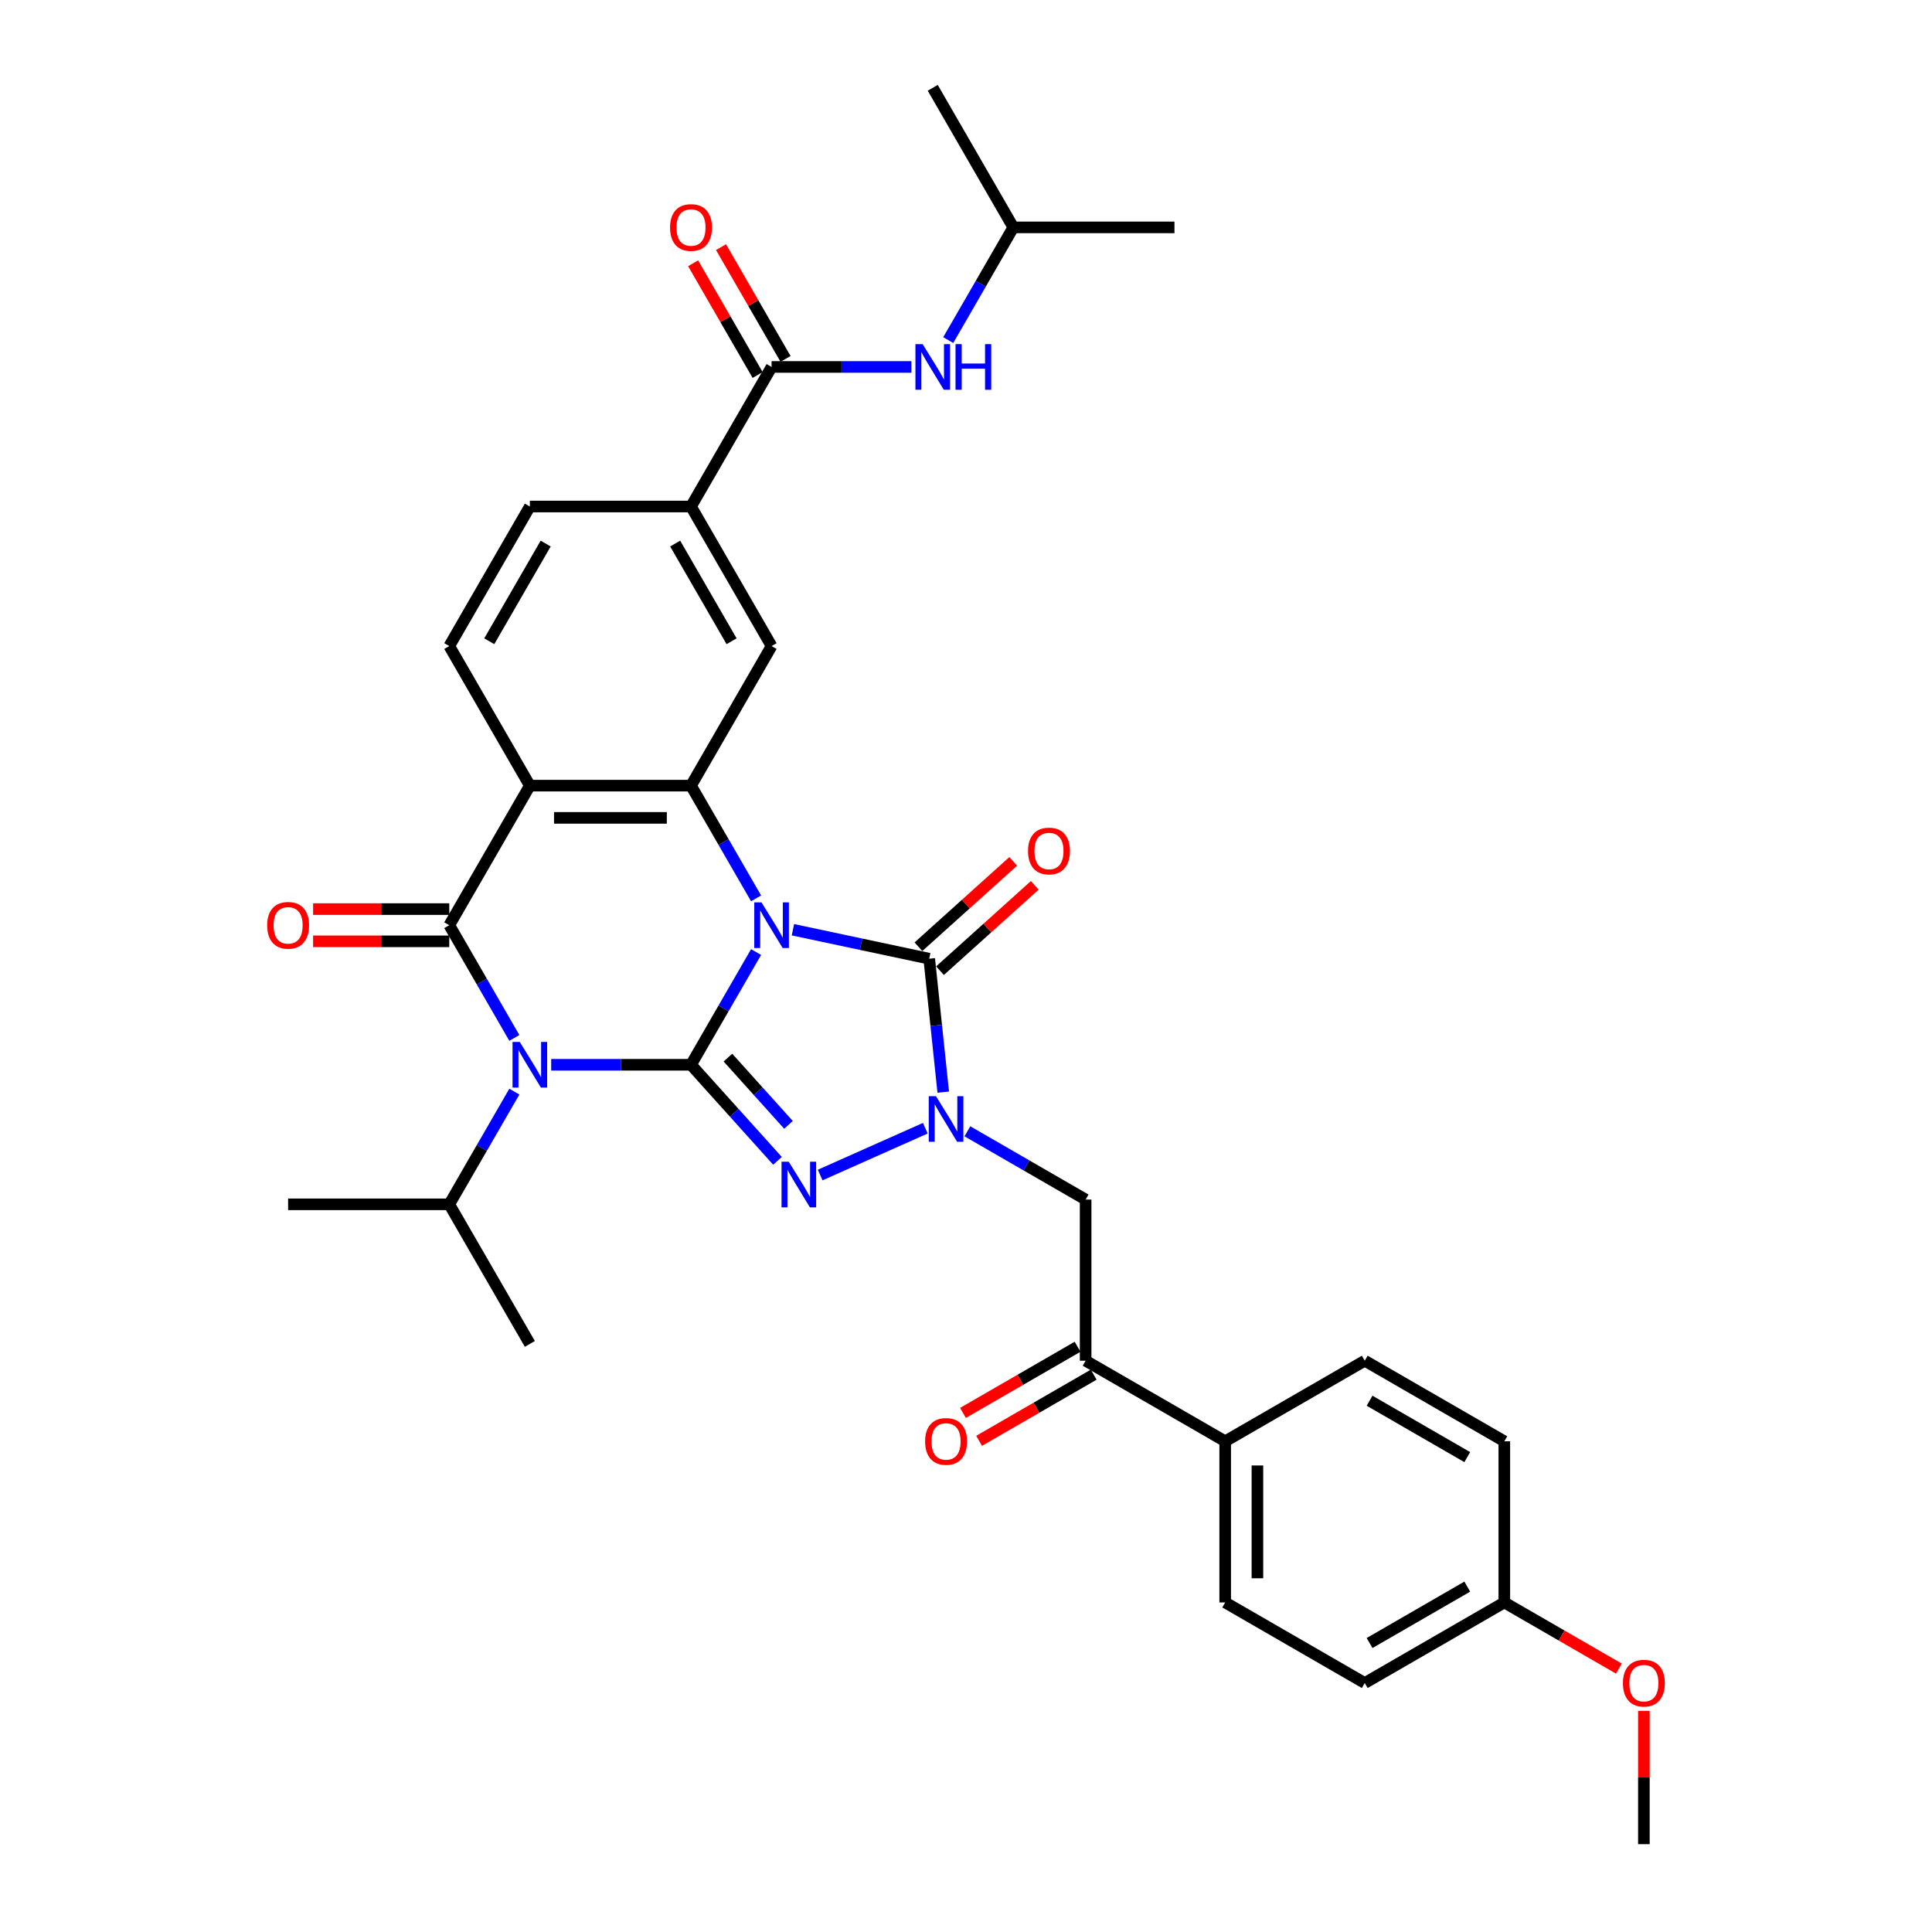<?xml version='1.0' encoding='iso-8859-1'?>
<svg version='1.1' baseProfile='full'
              xmlns='http://www.w3.org/2000/svg'
                      xmlns:rdkit='http://www.rdkit.org/xml'
                      xmlns:xlink='http://www.w3.org/1999/xlink'
                  xml:space='preserve'
width='1000px' height='1000px' viewBox='0 0 1000 1000'>
<!-- END OF HEADER -->
<rect style='opacity:1.0;fill:#FFFFFF;stroke:none' width='1000' height='1000' x='0' y='0'> </rect>
<path class='bond-0' d='M 391.346,492.781 L 374.505,521.952' style='fill:none;fill-rule:evenodd;stroke:#0000FF;stroke-width:6px;stroke-linecap:butt;stroke-linejoin:miter;stroke-opacity:1' />
<path class='bond-0' d='M 374.505,521.952 L 357.663,551.123' style='fill:none;fill-rule:evenodd;stroke:#000000;stroke-width:6px;stroke-linecap:butt;stroke-linejoin:miter;stroke-opacity:1' />
<path class='bond-4' d='M 410.414,481.232 L 445.687,488.73' style='fill:none;fill-rule:evenodd;stroke:#0000FF;stroke-width:6px;stroke-linecap:butt;stroke-linejoin:miter;stroke-opacity:1' />
<path class='bond-4' d='M 445.687,488.73 L 480.961,496.227' style='fill:none;fill-rule:evenodd;stroke:#000000;stroke-width:6px;stroke-linecap:butt;stroke-linejoin:miter;stroke-opacity:1' />
<path class='bond-6' d='M 391.346,464.988 L 374.505,435.817' style='fill:none;fill-rule:evenodd;stroke:#0000FF;stroke-width:6px;stroke-linecap:butt;stroke-linejoin:miter;stroke-opacity:1' />
<path class='bond-6' d='M 374.505,435.817 L 357.663,406.646' style='fill:none;fill-rule:evenodd;stroke:#000000;stroke-width:6px;stroke-linecap:butt;stroke-linejoin:miter;stroke-opacity:1' />
<path class='bond-1' d='M 357.663,551.123 L 321.478,551.123' style='fill:none;fill-rule:evenodd;stroke:#000000;stroke-width:6px;stroke-linecap:butt;stroke-linejoin:miter;stroke-opacity:1' />
<path class='bond-1' d='M 321.478,551.123 L 285.293,551.123' style='fill:none;fill-rule:evenodd;stroke:#0000FF;stroke-width:6px;stroke-linecap:butt;stroke-linejoin:miter;stroke-opacity:1' />
<path class='bond-2' d='M 357.663,551.123 L 380.048,575.984' style='fill:none;fill-rule:evenodd;stroke:#000000;stroke-width:6px;stroke-linecap:butt;stroke-linejoin:miter;stroke-opacity:1' />
<path class='bond-2' d='M 380.048,575.984 L 402.433,600.846' style='fill:none;fill-rule:evenodd;stroke:#0000FF;stroke-width:6px;stroke-linecap:butt;stroke-linejoin:miter;stroke-opacity:1' />
<path class='bond-2' d='M 376.776,547.418 L 392.446,564.821' style='fill:none;fill-rule:evenodd;stroke:#000000;stroke-width:6px;stroke-linecap:butt;stroke-linejoin:miter;stroke-opacity:1' />
<path class='bond-2' d='M 392.446,564.821 L 408.116,582.224' style='fill:none;fill-rule:evenodd;stroke:#0000FF;stroke-width:6px;stroke-linecap:butt;stroke-linejoin:miter;stroke-opacity:1' />
<path class='bond-17' d='M 266.226,565.02 L 249.384,594.19' style='fill:none;fill-rule:evenodd;stroke:#0000FF;stroke-width:6px;stroke-linecap:butt;stroke-linejoin:miter;stroke-opacity:1' />
<path class='bond-17' d='M 249.384,594.19 L 232.542,623.361' style='fill:none;fill-rule:evenodd;stroke:#000000;stroke-width:6px;stroke-linecap:butt;stroke-linejoin:miter;stroke-opacity:1' />
<path class='bond-35' d='M 266.226,537.226 L 249.384,508.055' style='fill:none;fill-rule:evenodd;stroke:#0000FF;stroke-width:6px;stroke-linecap:butt;stroke-linejoin:miter;stroke-opacity:1' />
<path class='bond-35' d='M 249.384,508.055 L 232.542,478.885' style='fill:none;fill-rule:evenodd;stroke:#000000;stroke-width:6px;stroke-linecap:butt;stroke-linejoin:miter;stroke-opacity:1' />
<path class='bond-34' d='M 424.521,608.194 L 478.938,583.967' style='fill:none;fill-rule:evenodd;stroke:#0000FF;stroke-width:6px;stroke-linecap:butt;stroke-linejoin:miter;stroke-opacity:1' />
<path class='bond-3' d='M 232.542,478.885 L 274.249,406.646' style='fill:none;fill-rule:evenodd;stroke:#000000;stroke-width:6px;stroke-linecap:butt;stroke-linejoin:miter;stroke-opacity:1' />
<path class='bond-15' d='M 232.542,470.543 L 197.3,470.543' style='fill:none;fill-rule:evenodd;stroke:#000000;stroke-width:6px;stroke-linecap:butt;stroke-linejoin:miter;stroke-opacity:1' />
<path class='bond-15' d='M 197.3,470.543 L 162.058,470.543' style='fill:none;fill-rule:evenodd;stroke:#FF0000;stroke-width:6px;stroke-linecap:butt;stroke-linejoin:miter;stroke-opacity:1' />
<path class='bond-15' d='M 232.542,487.226 L 197.3,487.226' style='fill:none;fill-rule:evenodd;stroke:#000000;stroke-width:6px;stroke-linecap:butt;stroke-linejoin:miter;stroke-opacity:1' />
<path class='bond-15' d='M 197.3,487.226 L 162.058,487.226' style='fill:none;fill-rule:evenodd;stroke:#FF0000;stroke-width:6px;stroke-linecap:butt;stroke-linejoin:miter;stroke-opacity:1' />
<path class='bond-5' d='M 480.961,496.227 L 484.59,530.757' style='fill:none;fill-rule:evenodd;stroke:#000000;stroke-width:6px;stroke-linecap:butt;stroke-linejoin:miter;stroke-opacity:1' />
<path class='bond-5' d='M 484.59,530.757 L 488.219,565.287' style='fill:none;fill-rule:evenodd;stroke:#0000FF;stroke-width:6px;stroke-linecap:butt;stroke-linejoin:miter;stroke-opacity:1' />
<path class='bond-16' d='M 486.542,502.426 L 511.072,480.34' style='fill:none;fill-rule:evenodd;stroke:#000000;stroke-width:6px;stroke-linecap:butt;stroke-linejoin:miter;stroke-opacity:1' />
<path class='bond-16' d='M 511.072,480.34 L 535.601,458.253' style='fill:none;fill-rule:evenodd;stroke:#FF0000;stroke-width:6px;stroke-linecap:butt;stroke-linejoin:miter;stroke-opacity:1' />
<path class='bond-16' d='M 475.379,490.028 L 499.909,467.942' style='fill:none;fill-rule:evenodd;stroke:#000000;stroke-width:6px;stroke-linecap:butt;stroke-linejoin:miter;stroke-opacity:1' />
<path class='bond-16' d='M 499.909,467.942 L 524.438,445.855' style='fill:none;fill-rule:evenodd;stroke:#FF0000;stroke-width:6px;stroke-linecap:butt;stroke-linejoin:miter;stroke-opacity:1' />
<path class='bond-8' d='M 500.724,585.56 L 531.321,603.226' style='fill:none;fill-rule:evenodd;stroke:#0000FF;stroke-width:6px;stroke-linecap:butt;stroke-linejoin:miter;stroke-opacity:1' />
<path class='bond-8' d='M 531.321,603.226 L 561.918,620.891' style='fill:none;fill-rule:evenodd;stroke:#000000;stroke-width:6px;stroke-linecap:butt;stroke-linejoin:miter;stroke-opacity:1' />
<path class='bond-7' d='M 357.663,406.646 L 274.249,406.646' style='fill:none;fill-rule:evenodd;stroke:#000000;stroke-width:6px;stroke-linecap:butt;stroke-linejoin:miter;stroke-opacity:1' />
<path class='bond-7' d='M 345.151,423.329 L 286.761,423.329' style='fill:none;fill-rule:evenodd;stroke:#000000;stroke-width:6px;stroke-linecap:butt;stroke-linejoin:miter;stroke-opacity:1' />
<path class='bond-10' d='M 357.663,406.646 L 399.37,334.408' style='fill:none;fill-rule:evenodd;stroke:#000000;stroke-width:6px;stroke-linecap:butt;stroke-linejoin:miter;stroke-opacity:1' />
<path class='bond-13' d='M 274.249,406.646 L 232.542,334.408' style='fill:none;fill-rule:evenodd;stroke:#000000;stroke-width:6px;stroke-linecap:butt;stroke-linejoin:miter;stroke-opacity:1' />
<path class='bond-12' d='M 561.918,620.891 L 561.918,704.304' style='fill:none;fill-rule:evenodd;stroke:#000000;stroke-width:6px;stroke-linecap:butt;stroke-linejoin:miter;stroke-opacity:1' />
<path class='bond-9' d='M 399.37,189.931 L 357.663,262.17' style='fill:none;fill-rule:evenodd;stroke:#000000;stroke-width:6px;stroke-linecap:butt;stroke-linejoin:miter;stroke-opacity:1' />
<path class='bond-14' d='M 399.37,189.931 L 435.554,189.931' style='fill:none;fill-rule:evenodd;stroke:#000000;stroke-width:6px;stroke-linecap:butt;stroke-linejoin:miter;stroke-opacity:1' />
<path class='bond-14' d='M 435.554,189.931 L 471.739,189.931' style='fill:none;fill-rule:evenodd;stroke:#0000FF;stroke-width:6px;stroke-linecap:butt;stroke-linejoin:miter;stroke-opacity:1' />
<path class='bond-20' d='M 406.593,185.761 L 389.896,156.84' style='fill:none;fill-rule:evenodd;stroke:#000000;stroke-width:6px;stroke-linecap:butt;stroke-linejoin:miter;stroke-opacity:1' />
<path class='bond-20' d='M 389.896,156.84 L 373.199,127.919' style='fill:none;fill-rule:evenodd;stroke:#FF0000;stroke-width:6px;stroke-linecap:butt;stroke-linejoin:miter;stroke-opacity:1' />
<path class='bond-20' d='M 392.146,194.102 L 375.449,165.181' style='fill:none;fill-rule:evenodd;stroke:#000000;stroke-width:6px;stroke-linecap:butt;stroke-linejoin:miter;stroke-opacity:1' />
<path class='bond-20' d='M 375.449,165.181 L 358.751,136.261' style='fill:none;fill-rule:evenodd;stroke:#FF0000;stroke-width:6px;stroke-linecap:butt;stroke-linejoin:miter;stroke-opacity:1' />
<path class='bond-11' d='M 399.37,334.408 L 357.663,262.17' style='fill:none;fill-rule:evenodd;stroke:#000000;stroke-width:6px;stroke-linecap:butt;stroke-linejoin:miter;stroke-opacity:1' />
<path class='bond-11' d='M 378.666,331.914 L 349.471,281.347' style='fill:none;fill-rule:evenodd;stroke:#000000;stroke-width:6px;stroke-linecap:butt;stroke-linejoin:miter;stroke-opacity:1' />
<path class='bond-19' d='M 357.663,262.17 L 274.249,262.17' style='fill:none;fill-rule:evenodd;stroke:#000000;stroke-width:6px;stroke-linecap:butt;stroke-linejoin:miter;stroke-opacity:1' />
<path class='bond-18' d='M 561.918,704.304 L 634.156,746.011' style='fill:none;fill-rule:evenodd;stroke:#000000;stroke-width:6px;stroke-linecap:butt;stroke-linejoin:miter;stroke-opacity:1' />
<path class='bond-21' d='M 557.747,697.081 L 528.093,714.202' style='fill:none;fill-rule:evenodd;stroke:#000000;stroke-width:6px;stroke-linecap:butt;stroke-linejoin:miter;stroke-opacity:1' />
<path class='bond-21' d='M 528.093,714.202 L 498.438,731.323' style='fill:none;fill-rule:evenodd;stroke:#FF0000;stroke-width:6px;stroke-linecap:butt;stroke-linejoin:miter;stroke-opacity:1' />
<path class='bond-21' d='M 566.089,711.528 L 536.434,728.649' style='fill:none;fill-rule:evenodd;stroke:#000000;stroke-width:6px;stroke-linecap:butt;stroke-linejoin:miter;stroke-opacity:1' />
<path class='bond-21' d='M 536.434,728.649 L 506.779,745.771' style='fill:none;fill-rule:evenodd;stroke:#FF0000;stroke-width:6px;stroke-linecap:butt;stroke-linejoin:miter;stroke-opacity:1' />
<path class='bond-36' d='M 232.542,334.408 L 274.249,262.17' style='fill:none;fill-rule:evenodd;stroke:#000000;stroke-width:6px;stroke-linecap:butt;stroke-linejoin:miter;stroke-opacity:1' />
<path class='bond-36' d='M 253.246,331.914 L 282.441,281.347' style='fill:none;fill-rule:evenodd;stroke:#000000;stroke-width:6px;stroke-linecap:butt;stroke-linejoin:miter;stroke-opacity:1' />
<path class='bond-27' d='M 490.807,176.035 L 507.648,146.864' style='fill:none;fill-rule:evenodd;stroke:#0000FF;stroke-width:6px;stroke-linecap:butt;stroke-linejoin:miter;stroke-opacity:1' />
<path class='bond-27' d='M 507.648,146.864 L 524.49,117.693' style='fill:none;fill-rule:evenodd;stroke:#000000;stroke-width:6px;stroke-linecap:butt;stroke-linejoin:miter;stroke-opacity:1' />
<path class='bond-29' d='M 232.542,623.361 L 149.129,623.361' style='fill:none;fill-rule:evenodd;stroke:#000000;stroke-width:6px;stroke-linecap:butt;stroke-linejoin:miter;stroke-opacity:1' />
<path class='bond-30' d='M 232.542,623.361 L 274.249,695.6' style='fill:none;fill-rule:evenodd;stroke:#000000;stroke-width:6px;stroke-linecap:butt;stroke-linejoin:miter;stroke-opacity:1' />
<path class='bond-22' d='M 634.156,746.011 L 634.156,829.425' style='fill:none;fill-rule:evenodd;stroke:#000000;stroke-width:6px;stroke-linecap:butt;stroke-linejoin:miter;stroke-opacity:1' />
<path class='bond-22' d='M 650.839,758.523 L 650.839,816.913' style='fill:none;fill-rule:evenodd;stroke:#000000;stroke-width:6px;stroke-linecap:butt;stroke-linejoin:miter;stroke-opacity:1' />
<path class='bond-23' d='M 634.156,746.011 L 706.395,704.304' style='fill:none;fill-rule:evenodd;stroke:#000000;stroke-width:6px;stroke-linecap:butt;stroke-linejoin:miter;stroke-opacity:1' />
<path class='bond-26' d='M 634.156,829.425 L 706.395,871.132' style='fill:none;fill-rule:evenodd;stroke:#000000;stroke-width:6px;stroke-linecap:butt;stroke-linejoin:miter;stroke-opacity:1' />
<path class='bond-25' d='M 706.395,704.304 L 778.633,746.011' style='fill:none;fill-rule:evenodd;stroke:#000000;stroke-width:6px;stroke-linecap:butt;stroke-linejoin:miter;stroke-opacity:1' />
<path class='bond-25' d='M 708.889,725.008 L 759.456,754.203' style='fill:none;fill-rule:evenodd;stroke:#000000;stroke-width:6px;stroke-linecap:butt;stroke-linejoin:miter;stroke-opacity:1' />
<path class='bond-24' d='M 778.633,829.425 L 778.633,746.011' style='fill:none;fill-rule:evenodd;stroke:#000000;stroke-width:6px;stroke-linecap:butt;stroke-linejoin:miter;stroke-opacity:1' />
<path class='bond-28' d='M 778.633,829.425 L 808.288,846.546' style='fill:none;fill-rule:evenodd;stroke:#000000;stroke-width:6px;stroke-linecap:butt;stroke-linejoin:miter;stroke-opacity:1' />
<path class='bond-28' d='M 808.288,846.546 L 837.942,863.667' style='fill:none;fill-rule:evenodd;stroke:#FF0000;stroke-width:6px;stroke-linecap:butt;stroke-linejoin:miter;stroke-opacity:1' />
<path class='bond-37' d='M 778.633,829.425 L 706.395,871.132' style='fill:none;fill-rule:evenodd;stroke:#000000;stroke-width:6px;stroke-linecap:butt;stroke-linejoin:miter;stroke-opacity:1' />
<path class='bond-37' d='M 759.456,821.233 L 708.889,850.428' style='fill:none;fill-rule:evenodd;stroke:#000000;stroke-width:6px;stroke-linecap:butt;stroke-linejoin:miter;stroke-opacity:1' />
<path class='bond-32' d='M 524.49,117.693 L 607.904,117.693' style='fill:none;fill-rule:evenodd;stroke:#000000;stroke-width:6px;stroke-linecap:butt;stroke-linejoin:miter;stroke-opacity:1' />
<path class='bond-33' d='M 524.49,117.693 L 482.783,45.455' style='fill:none;fill-rule:evenodd;stroke:#000000;stroke-width:6px;stroke-linecap:butt;stroke-linejoin:miter;stroke-opacity:1' />
<path class='bond-31' d='M 850.871,885.529 L 850.871,920.037' style='fill:none;fill-rule:evenodd;stroke:#FF0000;stroke-width:6px;stroke-linecap:butt;stroke-linejoin:miter;stroke-opacity:1' />
<path class='bond-31' d='M 850.871,920.037 L 850.871,954.545' style='fill:none;fill-rule:evenodd;stroke:#000000;stroke-width:6px;stroke-linecap:butt;stroke-linejoin:miter;stroke-opacity:1' />
<path  class='atom-0' d='M 394.148 467.073
L 401.889 479.585
Q 402.656 480.82, 403.891 483.055
Q 405.125 485.291, 405.192 485.424
L 405.192 467.073
L 408.328 467.073
L 408.328 490.696
L 405.092 490.696
L 396.784 477.016
Q 395.816 475.415, 394.782 473.58
Q 393.781 471.744, 393.481 471.177
L 393.481 490.696
L 390.411 490.696
L 390.411 467.073
L 394.148 467.073
' fill='#0000FF'/>
<path  class='atom-2' d='M 269.027 539.312
L 276.768 551.824
Q 277.536 553.058, 278.77 555.294
Q 280.005 557.529, 280.071 557.663
L 280.071 539.312
L 283.208 539.312
L 283.208 562.934
L 279.971 562.934
L 271.663 549.254
Q 270.696 547.653, 269.661 545.818
Q 268.66 543.983, 268.36 543.416
L 268.36 562.934
L 265.291 562.934
L 265.291 539.312
L 269.027 539.312
' fill='#0000FF'/>
<path  class='atom-3' d='M 408.256 601.3
L 415.997 613.812
Q 416.764 615.047, 417.998 617.282
Q 419.233 619.518, 419.3 619.651
L 419.3 601.3
L 422.436 601.3
L 422.436 624.923
L 419.2 624.923
L 410.892 611.243
Q 409.924 609.641, 408.89 607.806
Q 407.889 605.971, 407.588 605.404
L 407.588 624.923
L 404.519 624.923
L 404.519 601.3
L 408.256 601.3
' fill='#0000FF'/>
<path  class='atom-6' d='M 484.458 567.373
L 492.199 579.885
Q 492.966 581.119, 494.201 583.355
Q 495.435 585.59, 495.502 585.724
L 495.502 567.373
L 498.638 567.373
L 498.638 590.995
L 495.402 590.995
L 487.094 577.316
Q 486.126 575.714, 485.092 573.879
Q 484.091 572.044, 483.791 571.477
L 483.791 590.995
L 480.721 590.995
L 480.721 567.373
L 484.458 567.373
' fill='#0000FF'/>
<path  class='atom-15' d='M 477.562 178.12
L 485.302 190.632
Q 486.07 191.866, 487.304 194.102
Q 488.539 196.337, 488.606 196.471
L 488.606 178.12
L 491.742 178.12
L 491.742 201.743
L 488.505 201.743
L 480.197 188.063
Q 479.23 186.461, 478.196 184.626
Q 477.195 182.791, 476.894 182.224
L 476.894 201.743
L 473.825 201.743
L 473.825 178.12
L 477.562 178.12
' fill='#0000FF'/>
<path  class='atom-15' d='M 494.578 178.12
L 497.781 178.12
L 497.781 188.163
L 509.859 188.163
L 509.859 178.12
L 513.062 178.12
L 513.062 201.743
L 509.859 201.743
L 509.859 190.832
L 497.781 190.832
L 497.781 201.743
L 494.578 201.743
L 494.578 178.12
' fill='#0000FF'/>
<path  class='atom-16' d='M 138.285 478.951
Q 138.285 473.279, 141.088 470.11
Q 143.89 466.94, 149.129 466.94
Q 154.367 466.94, 157.17 470.11
Q 159.972 473.279, 159.972 478.951
Q 159.972 484.69, 157.136 487.96
Q 154.3 491.196, 149.129 491.196
Q 143.924 491.196, 141.088 487.96
Q 138.285 484.724, 138.285 478.951
M 149.129 488.527
Q 152.732 488.527, 154.667 486.125
Q 156.636 483.689, 156.636 478.951
Q 156.636 474.314, 154.667 471.978
Q 152.732 469.609, 149.129 469.609
Q 145.525 469.609, 143.557 471.945
Q 141.621 474.28, 141.621 478.951
Q 141.621 483.723, 143.557 486.125
Q 145.525 488.527, 149.129 488.527
' fill='#FF0000'/>
<path  class='atom-17' d='M 532.105 440.479
Q 532.105 434.807, 534.908 431.638
Q 537.711 428.468, 542.949 428.468
Q 548.187 428.468, 550.99 431.638
Q 553.793 434.807, 553.793 440.479
Q 553.793 446.218, 550.957 449.488
Q 548.121 452.725, 542.949 452.725
Q 537.744 452.725, 534.908 449.488
Q 532.105 446.252, 532.105 440.479
M 542.949 450.055
Q 546.552 450.055, 548.488 447.653
Q 550.456 445.217, 550.456 440.479
Q 550.456 435.842, 548.488 433.506
Q 546.552 431.137, 542.949 431.137
Q 539.345 431.137, 537.377 433.473
Q 535.442 435.808, 535.442 440.479
Q 535.442 445.251, 537.377 447.653
Q 539.345 450.055, 542.949 450.055
' fill='#FF0000'/>
<path  class='atom-21' d='M 346.819 117.76
Q 346.819 112.087, 349.622 108.918
Q 352.424 105.748, 357.663 105.748
Q 362.901 105.748, 365.704 108.918
Q 368.507 112.087, 368.507 117.76
Q 368.507 123.498, 365.671 126.768
Q 362.834 130.005, 357.663 130.005
Q 352.458 130.005, 349.622 126.768
Q 346.819 123.532, 346.819 117.76
M 357.663 127.336
Q 361.266 127.336, 363.201 124.933
Q 365.17 122.498, 365.17 117.76
Q 365.17 113.122, 363.201 110.786
Q 361.266 108.417, 357.663 108.417
Q 354.059 108.417, 352.091 110.753
Q 350.156 113.088, 350.156 117.76
Q 350.156 122.531, 352.091 124.933
Q 354.059 127.336, 357.663 127.336
' fill='#FF0000'/>
<path  class='atom-22' d='M 478.836 746.078
Q 478.836 740.406, 481.639 737.236
Q 484.441 734.066, 489.68 734.066
Q 494.918 734.066, 497.721 737.236
Q 500.523 740.406, 500.523 746.078
Q 500.523 751.817, 497.687 755.087
Q 494.851 758.323, 489.68 758.323
Q 484.475 758.323, 481.639 755.087
Q 478.836 751.85, 478.836 746.078
M 489.68 755.654
Q 493.283 755.654, 495.218 753.252
Q 497.187 750.816, 497.187 746.078
Q 497.187 741.44, 495.218 739.105
Q 493.283 736.736, 489.68 736.736
Q 486.076 736.736, 484.108 739.071
Q 482.172 741.407, 482.172 746.078
Q 482.172 750.849, 484.108 753.252
Q 486.076 755.654, 489.68 755.654
' fill='#FF0000'/>
<path  class='atom-29' d='M 840.028 871.199
Q 840.028 865.526, 842.83 862.357
Q 845.633 859.187, 850.871 859.187
Q 856.11 859.187, 858.912 862.357
Q 861.715 865.526, 861.715 871.199
Q 861.715 876.937, 858.879 880.207
Q 856.043 883.444, 850.871 883.444
Q 845.666 883.444, 842.83 880.207
Q 840.028 876.971, 840.028 871.199
M 850.871 880.774
Q 854.475 880.774, 856.41 878.372
Q 858.379 875.936, 858.379 871.199
Q 858.379 866.561, 856.41 864.225
Q 854.475 861.856, 850.871 861.856
Q 847.268 861.856, 845.299 864.192
Q 843.364 866.527, 843.364 871.199
Q 843.364 875.97, 845.299 878.372
Q 847.268 880.774, 850.871 880.774
' fill='#FF0000'/>
</svg>
